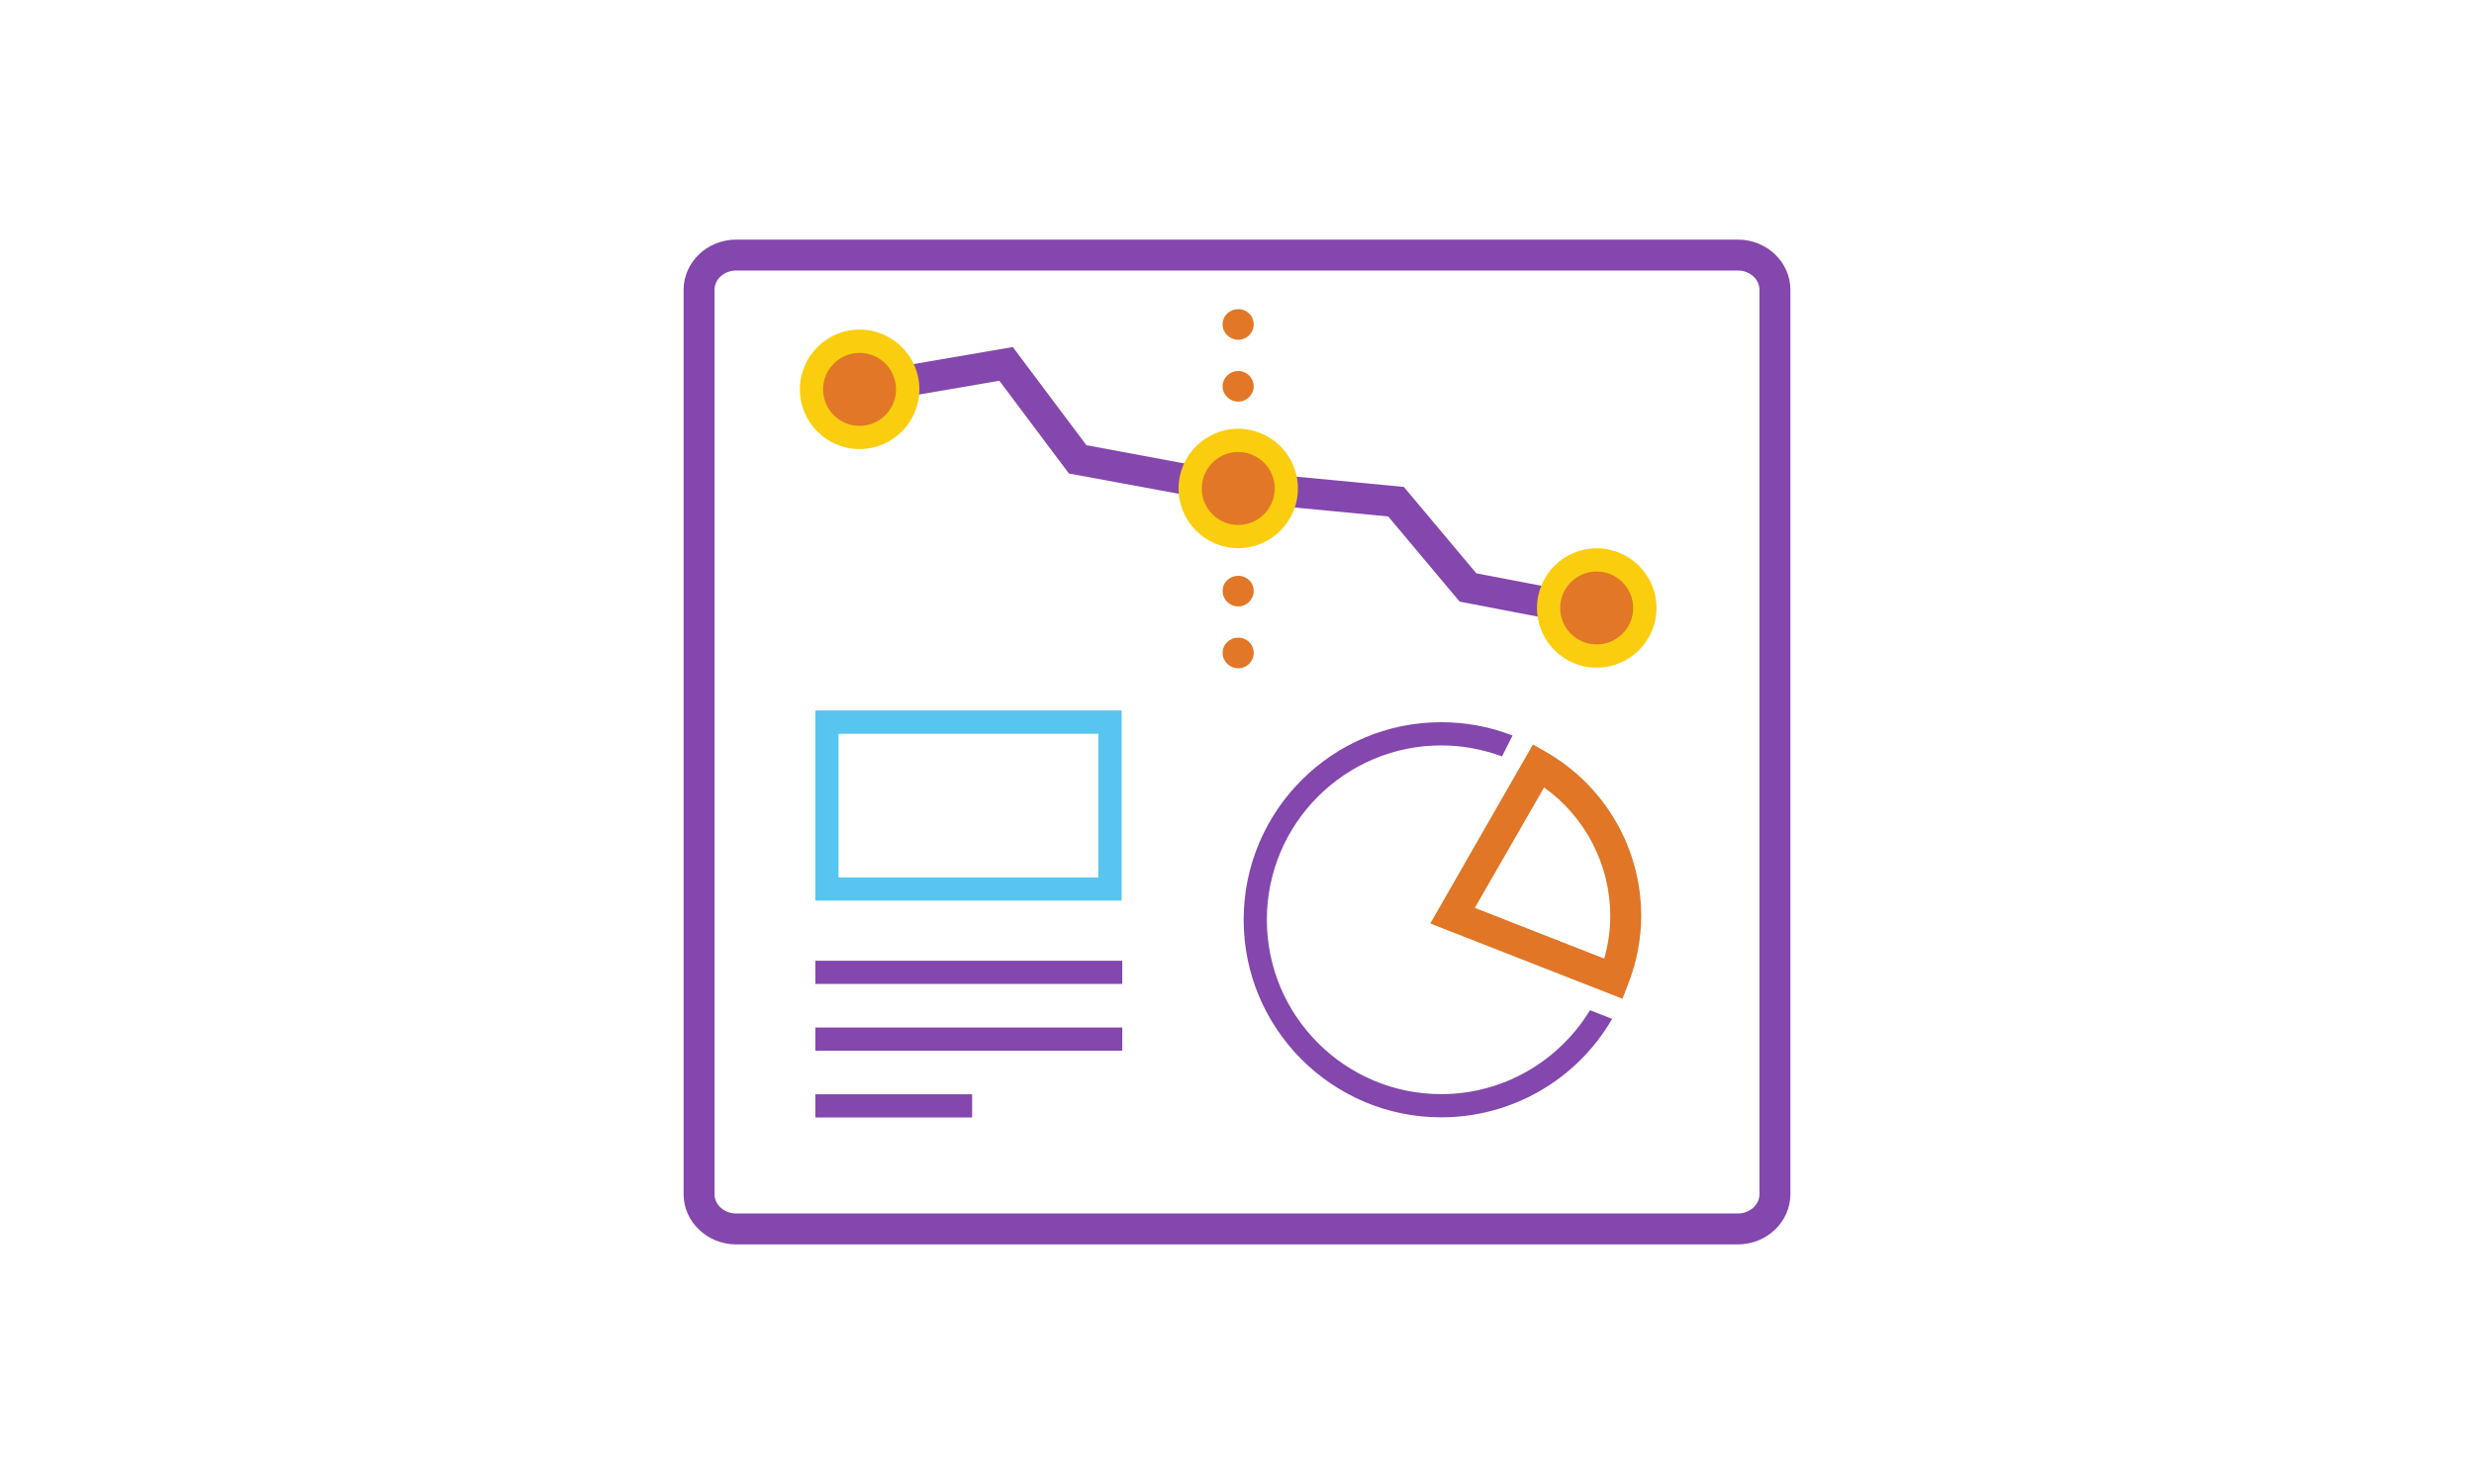 <?xml version="1.0" encoding="utf-8"?>
<!-- Generator: Adobe Illustrator 22.1.0, SVG Export Plug-In . SVG Version: 6.00 Build 0)  -->
<svg version="1.1" id="Layer_1" xmlns="http://www.w3.org/2000/svg" xmlns:xlink="http://www.w3.org/1999/xlink" x="0px" y="0px"
	 viewBox="0 0 1600 960" style="enable-background:new 0 0 1600 960;" xml:space="preserve">
<style type="text/css">
	.st0{fill:#8347AD;}
	.st1{fill:#58C5F1;}
	.st2{fill:#E07626;}
	.st3{fill:#E17727;}
	.st4{fill:#FBCD0F;}
</style>
<g>
	<path class="st0" d="M1123.9,805H476.1c-18.7,0-34-14.6-34-32.5v-585c0-17.9,15.3-32.5,34-32.5h647.8c18.8,0,34,14.6,34,32.5v585
		C1157.9,790.4,1142.6,805,1123.9,805z M476.1,175c-7.7,0-14,5.6-14,12.5v585c0,6.9,6.3,12.5,14,12.5h647.8c7.7,0,14-5.6,14-12.5
		v-585c0-6.9-6.3-12.5-14-12.5H476.1z"/>
	<path class="st1" d="M725.4,582.6H527.3v-123h198.1V582.6z M542.3,567.6h168v-92.9h-168V567.6z"/>
	<rect x="527.3" y="621.5" class="st0" width="198.5" height="15"/>
	<rect x="527.3" y="664.7" class="st0" width="198.5" height="15"/>
	<rect x="527.3" y="707.9" class="st0" width="101.4" height="15"/>
	<path class="st2" d="M1049.3,646.1l-124.3-48.7l66.4-115.8l8.7,5c37.8,21.7,61.3,62.2,61.3,105.7c0,15.1-2.8,30.1-8.5,44.4
		L1049.3,646.1z M953.8,587.3l83.7,32.8c2.6-9.1,3.9-18.3,3.9-27.7c0-33-16.2-64-42.8-83L953.8,587.3z"/>
	<path class="st0" d="M1028.3,653.5c-20.4,33.5-56.7,54.3-96.2,54.3c-62.2,0-112.8-50.6-112.8-112.8c0-62.2,50.6-112.8,112.8-112.8
		c13.5,0,26.7,2.5,39.3,7.1l6.8-13.5c-14.7-5.7-30.2-8.6-46.1-8.6c-70.5,0-127.8,57.3-127.8,127.8c0,70.5,57.3,127.8,127.8,127.8
		c45.7,0,87.7-24.3,110.5-63.7L1028.3,653.5z"/>
	<polygon class="st0" points="1035.2,406.7 944,389.2 897.8,334.1 798.4,324.6 800.3,304.7 907.9,315 954.8,370.9 1039,387 	"/>
	<polygon class="st0" points="777.3,322.2 691.3,306.3 646.3,246.3 556.5,261.7 553.1,242 655,224.5 702.6,288 780.9,302.6 	"/>
	<path class="st3" d="M769.7,316c0,17.2,13.9,31.1,31.1,31.1c17.2,0,31.1-13.9,31.1-31.1c0-17.2-13.9-31.1-31.1-31.1
		C783.6,284.9,769.7,298.8,769.7,316"/>
	<path class="st4" d="M800.8,354.6c-21.3,0-38.6-17.3-38.6-38.6s17.3-38.6,38.6-38.6c21.3,0,38.6,17.3,38.6,38.6
		S822.1,354.6,800.8,354.6z M800.8,292.4c-13,0-23.6,10.6-23.6,23.6s10.6,23.6,23.6,23.6s23.6-10.6,23.6-23.6
		S813.8,292.4,800.8,292.4z"/>
	<path class="st3" d="M1001.5,393.3c0,17.2,13.9,31.1,31.1,31.1c17.2,0,31.1-13.9,31.1-31.1c0-17.2-13.9-31.1-31.1-31.1
		C1015.4,362.2,1001.5,376.1,1001.5,393.3"/>
	<path class="st4" d="M1032.6,431.9c-21.3,0-38.6-17.3-38.6-38.6s17.3-38.6,38.6-38.6c21.3,0,38.7,17.3,38.7,38.6
		S1053.9,431.9,1032.6,431.9z M1032.6,369.7c-13,0-23.6,10.6-23.6,23.6s10.6,23.6,23.6,23.6s23.6-10.6,23.6-23.6
		S1045.6,369.7,1032.6,369.7z"/>
	<path class="st3" d="M524.8,251.9c0,17.2,13.9,31.1,31.1,31.1c17.2,0,31.1-13.9,31.1-31.1c0-17.2-13.9-31.1-31.1-31.1
		C538.7,220.7,524.8,234.7,524.8,251.9"/>
	<path class="st4" d="M555.9,290.5c-21.3,0-38.6-17.3-38.6-38.6c0-21.3,17.3-38.7,38.6-38.7c21.3,0,38.7,17.3,38.7,38.7
		C594.5,273.2,577.2,290.5,555.9,290.5z M555.9,228.3c-13,0-23.6,10.6-23.6,23.6c0,13,10.6,23.6,23.6,23.6c13,0,23.6-10.6,23.6-23.6
		C579.5,238.8,568.9,228.3,555.9,228.3z"/>
	<path class="st3" d="M790.7,249.9c0-5.4,4.5-9.9,10.2-9.9l0,0c5.4,0,9.9,4.5,9.9,9.9l0,0c0,5.4-4.5,9.9-9.9,9.9l0,0
		C795.2,259.8,790.7,255.3,790.7,249.9z M790.7,209.9c0-5.7,4.5-9.9,10.2-9.9l0,0c5.4,0,9.9,4.2,9.9,9.9l0,0c0,5.4-4.5,9.9-9.9,9.9
		l0,0C795.2,219.8,790.7,215.3,790.7,209.9z"/>
	<path class="st3" d="M790.7,422.4c0-5.7,4.5-9.9,10.2-9.9l0,0c5.4,0,9.9,4.2,9.9,9.9l0,0c0,5.4-4.5,9.9-9.9,9.9l0,0
		C795.2,432.3,790.7,427.8,790.7,422.4z M790.7,382.4c0-5.7,4.5-9.9,10.2-9.9l0,0c5.4,0,9.9,4.2,9.9,9.9l0,0c0,5.4-4.5,9.9-9.9,9.9
		l0,0C795.2,392.3,790.7,387.8,790.7,382.4z"/>
</g>
</svg>
